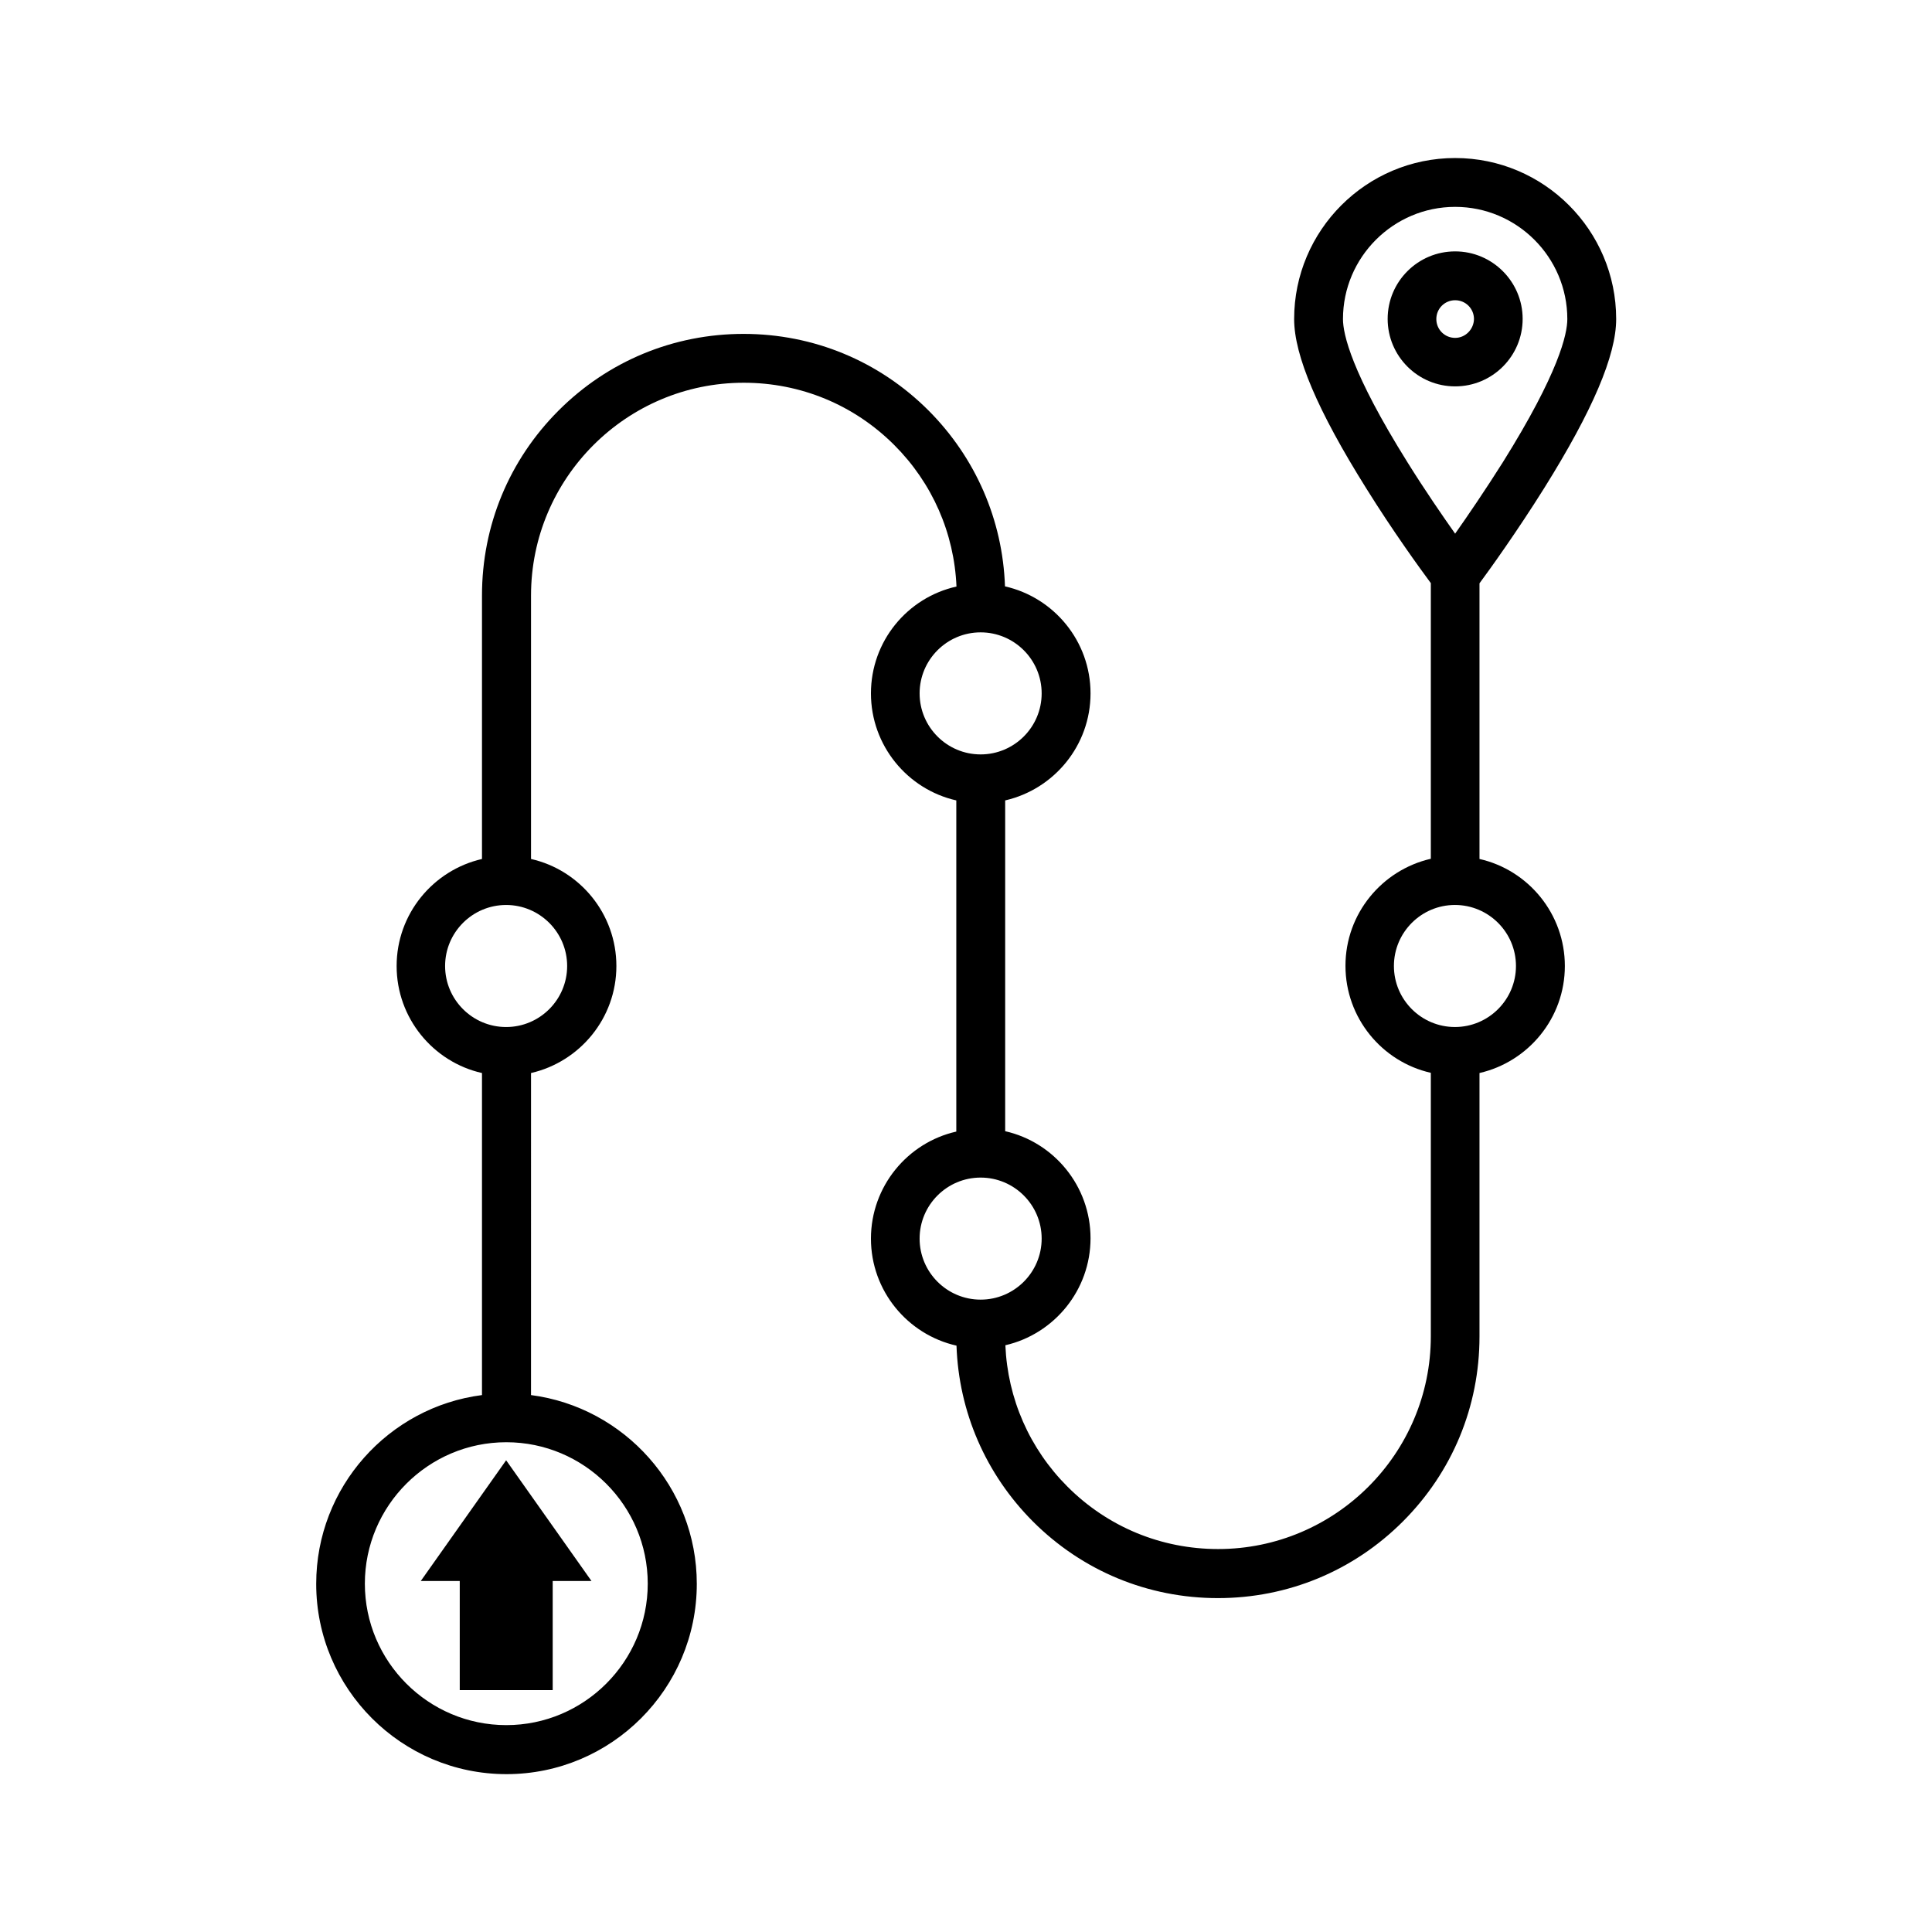 <?xml version="1.0" encoding="UTF-8"?>
<!-- Uploaded to: ICON Repo, www.svgrepo.com, Generator: ICON Repo Mixer Tools -->
<svg fill="#000000" width="800px" height="800px" version="1.1" viewBox="144 144 512 512" xmlns="http://www.w3.org/2000/svg">
 <g>
  <path d="m553.21 273.39c12.848-20.555 19.094-35.215 19.094-44.84 0-23.527-19.145-42.672-42.672-42.672s-42.672 19.145-42.672 42.672c0 9.672 6.246 24.336 19.094 44.84 7.152 11.488 14.258 21.262 17.129 25.141v73.051c-12.949 2.973-22.621 14.559-22.621 28.363 0 13.805 9.672 25.441 22.621 28.363v69.828c0 31.086-25.293 56.375-56.375 56.375-15.062 0-29.223-5.844-39.902-16.523-10.078-10.078-15.871-23.328-16.473-37.484 12.898-2.973 22.57-14.559 22.57-28.363s-9.672-25.441-22.621-28.363v-87.66c12.949-2.973 22.621-14.559 22.621-28.363 0-13.855-9.723-25.441-22.672-28.363-0.605-17.582-7.758-34.059-20.254-46.602-13.098-13.098-30.48-20.305-49.02-20.305-18.539 0-35.922 7.203-49.02 20.305-13.098 13.098-20.305 30.48-20.305 49.02v69.828c-12.949 2.973-22.621 14.559-22.621 28.363s9.672 25.441 22.621 28.363v85.344c-24.738 3.176-43.934 24.383-43.934 50.027 0 27.809 22.621 50.43 50.43 50.43 27.809 0 50.43-22.621 50.43-50.43 0-25.594-19.195-46.805-43.934-50.027l0.004-85.344c12.949-2.973 22.621-14.559 22.621-28.363s-9.672-25.441-22.621-28.363v-69.832c0-31.086 25.293-56.375 56.375-56.375 15.062 0 29.223 5.844 39.902 16.523 10.078 10.078 15.871 23.328 16.473 37.484-13.047 2.922-22.668 14.512-22.668 28.316 0 13.805 9.672 25.441 22.621 28.363v87.762c-12.949 2.922-22.621 14.562-22.621 28.367 0 13.855 9.723 25.441 22.672 28.363 0.605 17.582 7.758 34.059 20.254 46.602 13.098 13.098 30.48 20.305 49.02 20.305 18.539 0 35.922-7.203 49.02-20.305 13.098-13.098 20.305-30.48 20.305-49.02v-69.828c12.949-2.973 22.621-14.559 22.621-28.363s-9.672-25.441-22.621-28.363v-73.051c2.871-3.883 9.926-13.707 17.129-25.195zm-237.55 290.3c0 20.656-16.828 37.484-37.484 37.484s-37.484-16.828-37.484-37.484 16.828-37.484 37.484-37.484 37.484 16.828 37.484 37.484zm-21.359-163.69c0 8.918-7.254 16.172-16.172 16.172-8.918 0-16.172-7.254-16.172-16.172s7.254-16.172 16.172-16.172c8.914 0 16.172 7.254 16.172 16.172zm93.406-72.246c0-8.918 7.254-16.172 16.172-16.172 8.918 0 16.172 7.254 16.172 16.172 0 8.918-7.254 16.172-16.172 16.172-8.918 0-16.172-7.258-16.172-16.172zm0 144.49c0-8.918 7.254-16.172 16.172-16.172 8.918 0 16.172 7.254 16.172 16.172 0 8.918-7.254 16.172-16.172 16.172-8.918 0-16.172-7.254-16.172-16.172zm158.04-72.246c0 8.918-7.254 16.172-16.172 16.172s-16.172-7.254-16.172-16.172 7.254-16.172 16.172-16.172 16.172 7.254 16.172 16.172zm-16.121-114.57c-3.375-4.785-8.062-11.586-12.645-18.941-14.863-23.781-17.078-33.957-17.078-37.938 0-16.375 13.352-29.727 29.727-29.727s29.727 13.352 29.727 29.727c0 3.981-2.215 14.156-17.078 37.938-4.641 7.352-9.277 14.152-12.652 18.941z"/>
  <path d="m529.63 210.62c-9.875 0-17.887 8.012-17.887 17.887s8.012 17.887 17.887 17.887 17.887-8.012 17.887-17.887c0-9.828-8.012-17.887-17.887-17.887zm0 22.922c-2.769 0-4.988-2.215-4.988-4.988 0-2.769 2.215-4.988 4.988-4.988 2.769 0 4.988 2.215 4.988 4.988-0.051 2.723-2.269 4.988-4.988 4.988z"/>
  <path d="m255.51 562.98h10.328v28.918h24.633v-28.918h10.277l-22.617-31.992z"/>
 </g>
</svg>